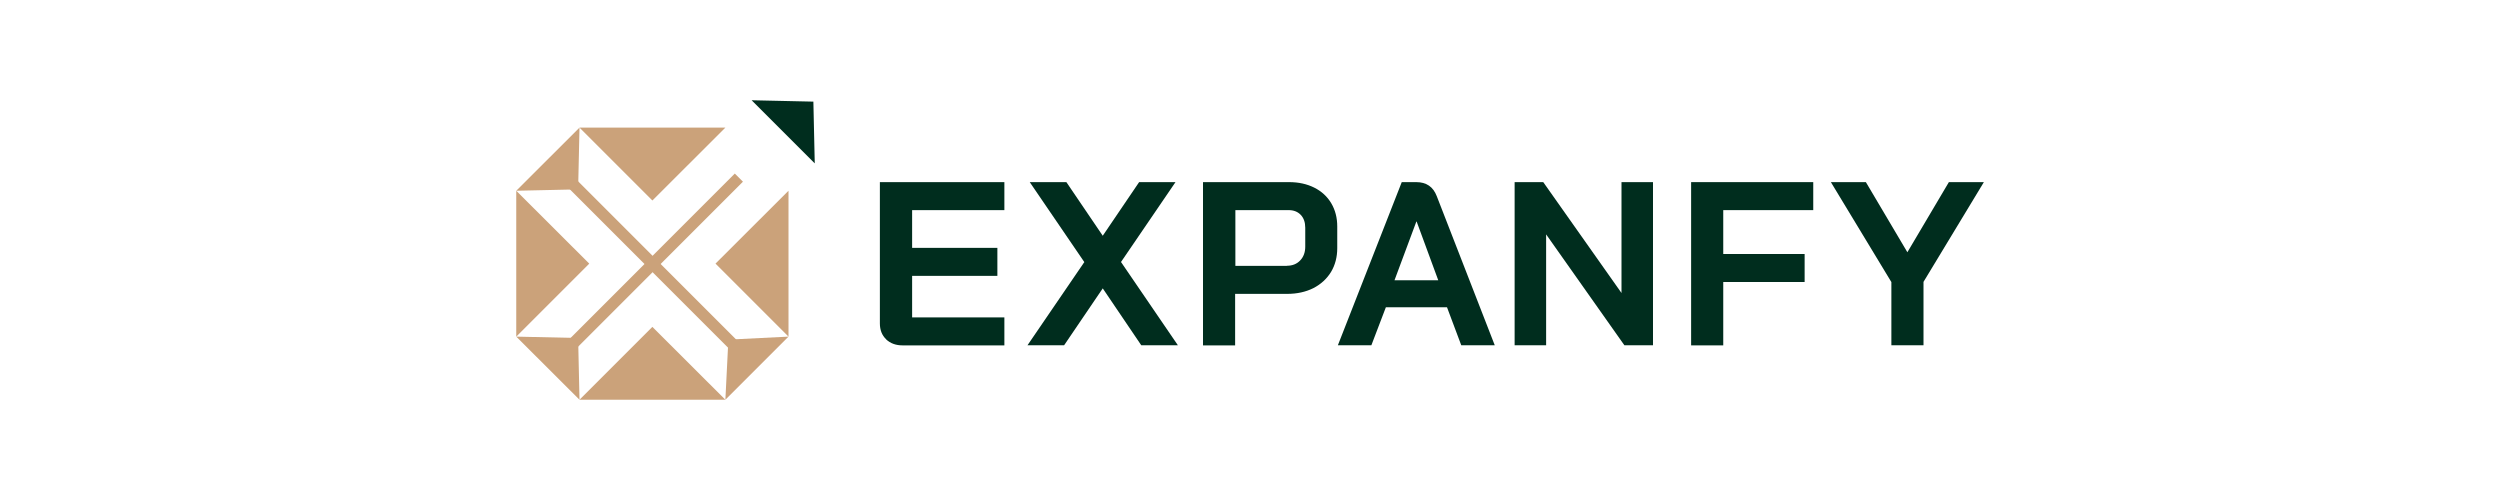 <?xml version="1.0" encoding="UTF-8"?>
<svg id="Camada_1" xmlns="http://www.w3.org/2000/svg" version="1.1" viewBox="0 0 200 40">
  <!-- Generator: Adobe Illustrator 29.2.1, SVG Export Plug-In . SVG Version: 2.1.0 Build 116)  -->
  <defs>
    <style>
      .st0 {
        fill: #002d1e;
      }

      .st1 {
        fill: #cba27a;
      }
    </style>
  </defs>
  <path class="st0" d="M70.89,27.14c-.34-.32-.5-.75-.5-1.27v-11.3h9.96v2.24h-7.38v3.02h6.82v2.24h-6.82v3.32h7.38v2.24h-8.15c-.53,0-.97-.16-1.31-.48Z"/>
  <path class="st0" d="M86.74,20.96l-4.36-6.39h2.93l2.91,4.29,2.91-4.29h2.91l-4.36,6.39,4.55,6.66h-2.93l-3.08-4.55-3.09,4.55h-2.93l4.55-6.66Z"/>
  <path class="st0" d="M96.25,14.57h6.88c.76,0,1.43.15,2.01.44.58.29,1.04.71,1.36,1.25.32.54.48,1.16.48,1.86v1.73c0,.72-.17,1.36-.5,1.91-.34.55-.81.98-1.41,1.29-.6.3-1.3.46-2.1.46h-4.16v4.12h-2.57v-13.05ZM102.95,21.26c.44,0,.79-.14,1.06-.42.27-.28.41-.65.41-1.11v-1.51c0-.43-.12-.78-.36-1.03-.24-.25-.56-.38-.96-.38h-4.27v4.46h4.12Z"/>
  <path class="st0" d="M115.75,24.58h-4.88l-1.16,3.04h-2.68l5.11-13.05h1.16c.81,0,1.35.37,1.64,1.12l4.64,11.93h-2.68l-1.14-3.04ZM111.55,22.42h3.51l-1.73-4.7h-.02l-1.75,4.7Z"/>
  <path class="st0" d="M121.17,14.57h2.29l6.26,8.87v-8.87h2.52v13.05h-2.29l-6.26-8.87v8.87h-2.52v-13.05Z"/>
  <path class="st0" d="M135.29,14.57h9.77v2.24h-7.2v3.51h6.51v2.24h-6.51v5.07h-2.57v-13.05Z"/>
  <path class="st0" d="M151.3,22.55l-4.83-7.98h2.8l3.32,5.61,3.32-5.61h2.8l-4.83,7.98v5.07h-2.57v-5.07Z"/>
  <g>
    <g>
      <polygon class="st1" points="63.08 15.26 57.24 21.09 63.08 26.93 63.08 15.26"/>
      <polygon class="st1" points="58.03 31.98 46.36 31.98 52.19 26.15 58.03 31.98"/>
      <polygon class="st1" points="58.03 10.21 46.36 10.21 52.19 16.04 58.03 10.21"/>
      <polygon class="st1" points="41.3 15.26 47.14 21.09 41.3 26.93 41.3 15.26"/>
      <polygon class="st1" points="63.08 26.93 58.03 31.98 58.27 27.17 63.08 26.93"/>
      <polygon class="st1" points="46.36 31.98 41.3 26.93 46.25 27.04 46.36 31.98"/>
      <polygon class="st1" points="46.36 10.21 46.25 15.15 41.3 15.26 46.36 10.21"/>
    </g>
    <rect class="st1" x="43.85" y="24.1" width="9.83" height=".92" transform="translate(-3.08 41.68) rotate(-45)"/>
    <rect class="st1" x="50.75" y="17.21" width="9.8" height=".92" transform="translate(3.8 44.53) rotate(-45)"/>
    <rect class="st1" x="48.31" y="12.77" width=".92" height="9.83" transform="translate(1.78 39.66) rotate(-45)"/>
    <rect class="st1" x="55.19" y="19.67" width=".92" height="9.8" transform="translate(-1.07 46.55) rotate(-45)"/>
  </g>
  <polygon class="st0" points="60.13 8.02 65.18 13.07 65.07 8.13 60.13 8.02"/>
</svg>